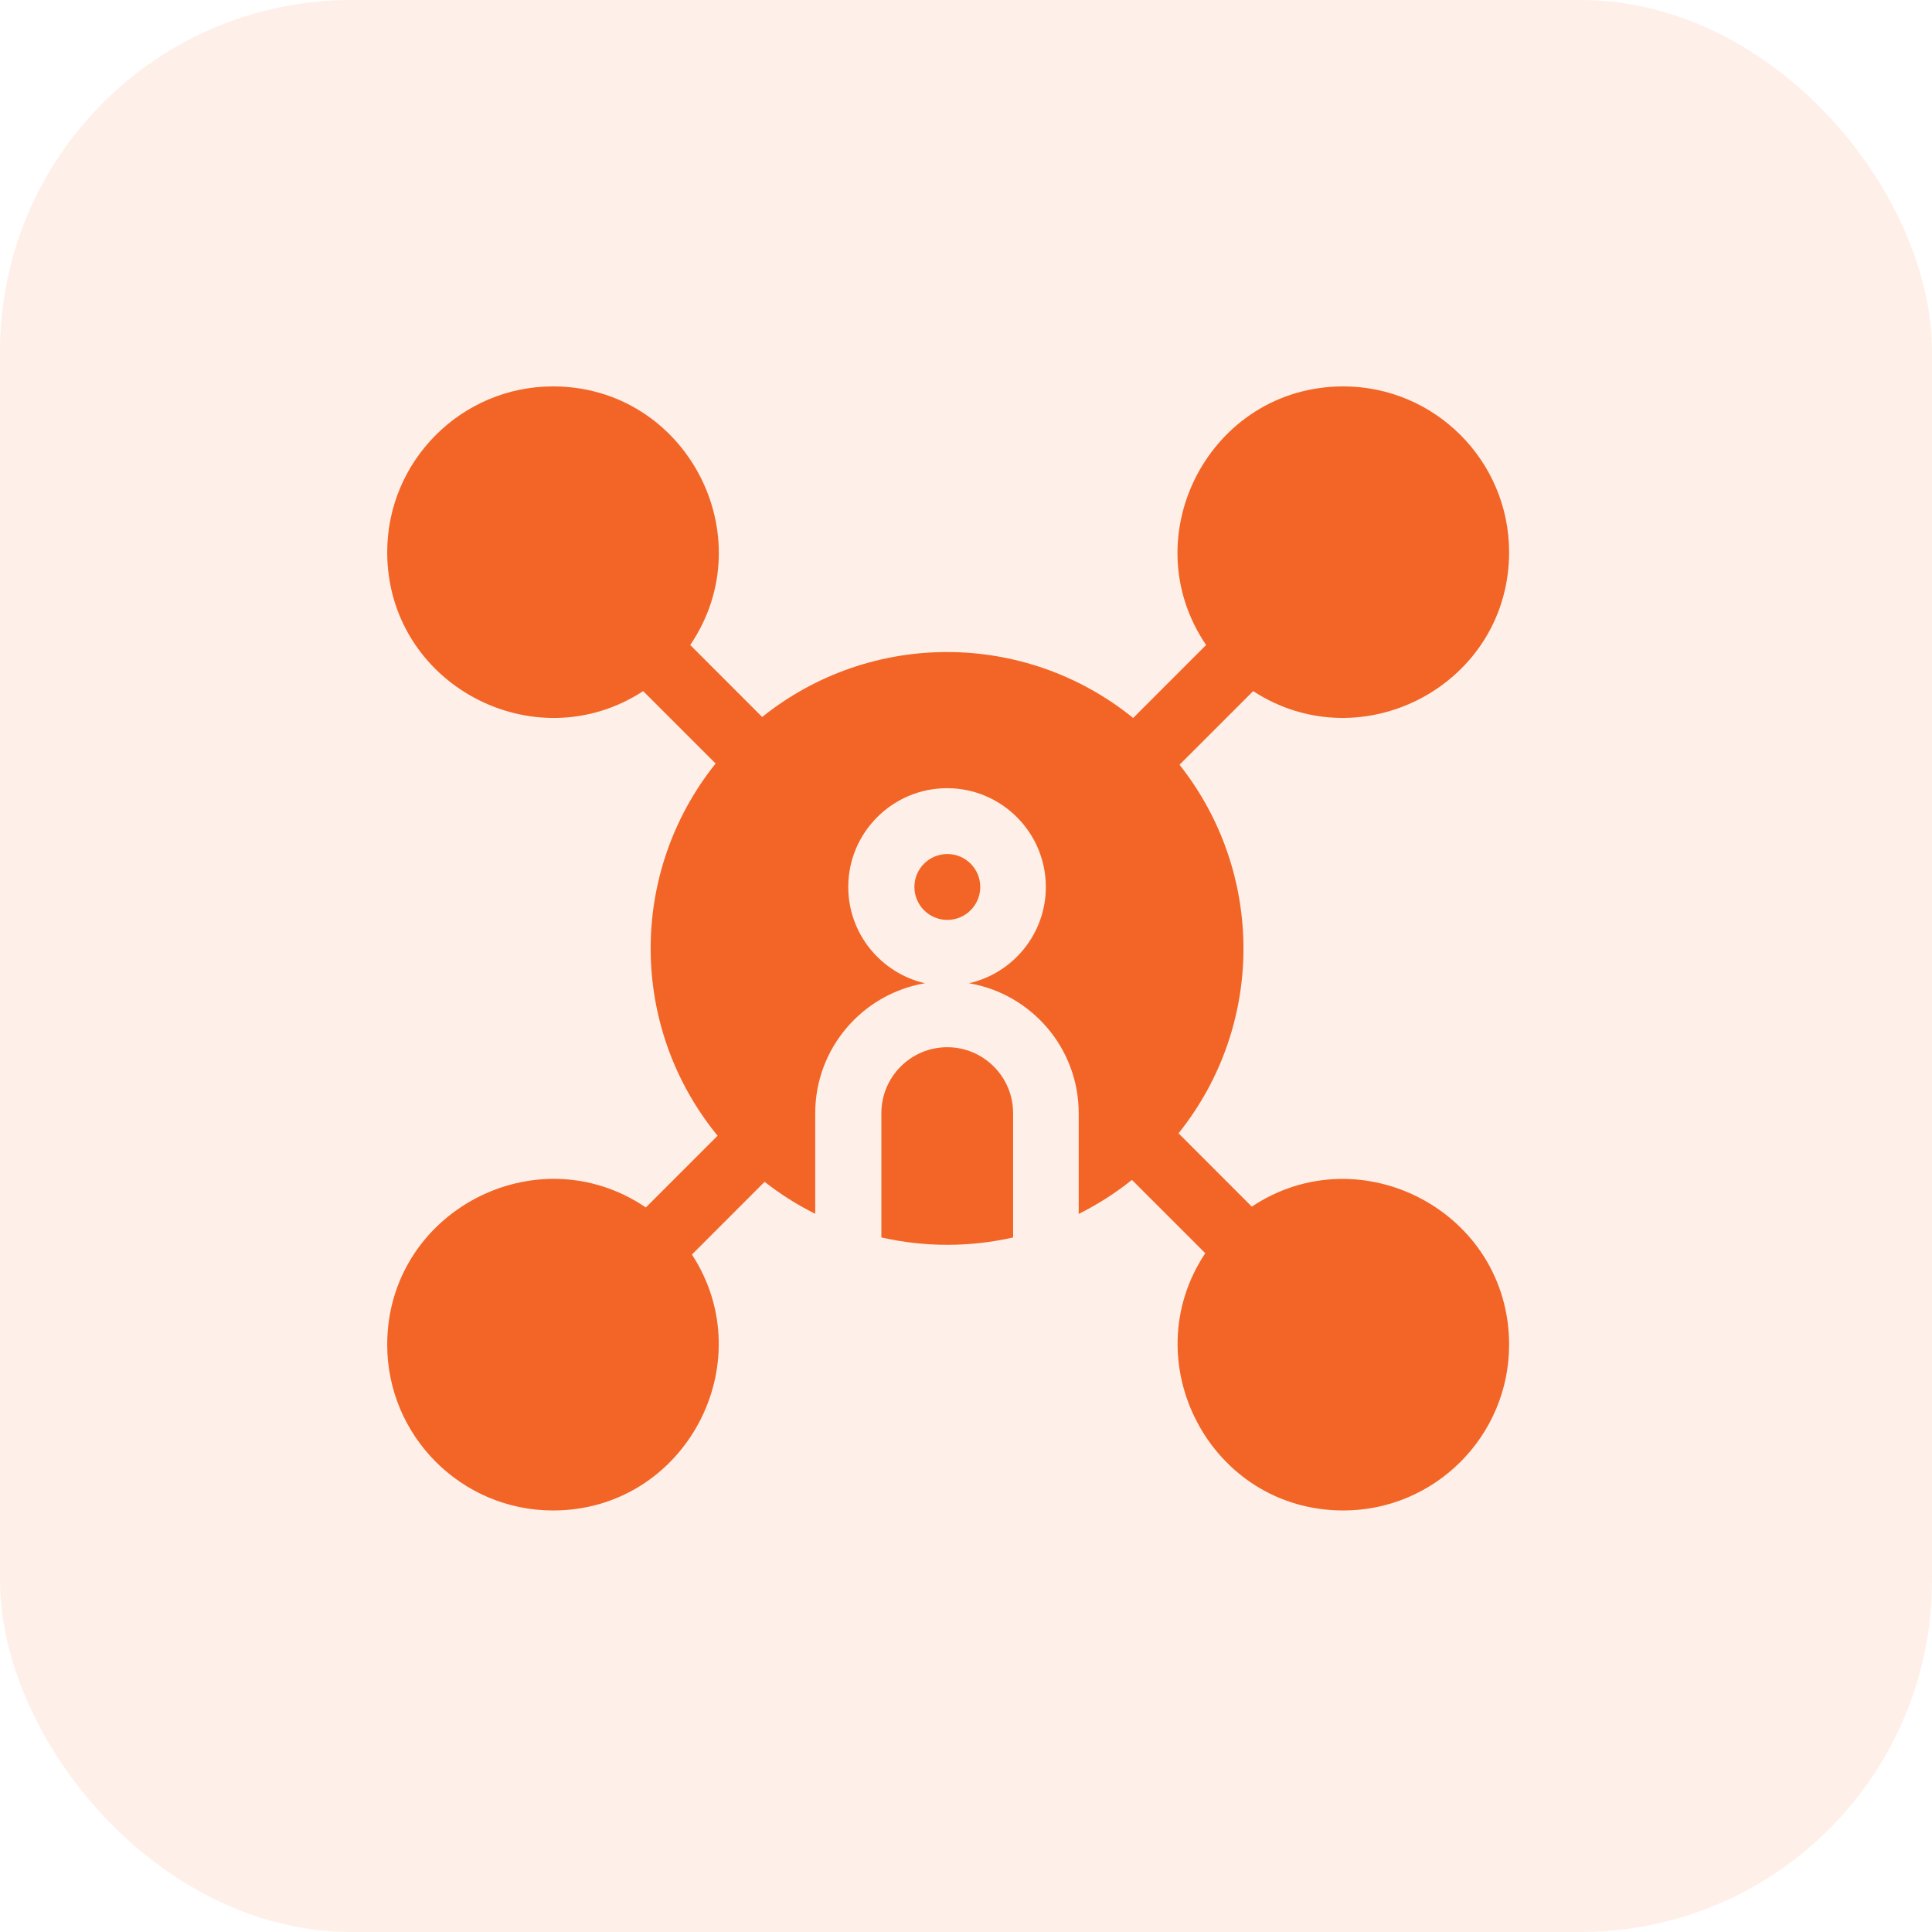 <svg width="55" height="55" viewBox="0 0 55 55" fill="none" xmlns="http://www.w3.org/2000/svg">
<rect width="55" height="55" rx="10" fill="#F26526" fill-opacity="0.1"/>
<g clip-path="url(#clip0)">
<path d="M35.636 34.35L33.55 32.263C36.025 29.172 35.996 24.825 33.578 21.771L35.675 19.675C38.776 21.694 42.961 19.478 42.961 15.719C42.961 13.117 40.844 11 38.242 11C34.456 11 32.225 15.254 34.335 18.362L32.259 20.439C29.182 17.949 24.793 17.933 21.697 20.411L19.649 18.362C21.759 15.254 19.529 11 15.742 11C13.14 11 11.023 13.117 11.023 15.719C11.023 19.476 15.207 21.696 18.31 19.675L20.372 21.736C17.89 24.836 17.904 29.245 20.428 32.332L18.386 34.374C15.278 32.265 11.023 34.494 11.023 38.281C11.023 40.883 13.14 43 15.742 43C19.499 43 21.719 38.817 19.698 35.714L21.767 33.644C22.214 33.994 22.696 34.3 23.208 34.555V31.688C23.208 29.833 24.561 28.29 26.332 27.991C25.083 27.704 24.148 26.585 24.148 25.25C24.148 23.699 25.41 22.438 26.961 22.438C28.512 22.438 29.773 23.699 29.773 25.25C29.773 26.586 28.837 27.706 27.587 27.991C29.356 28.292 30.708 29.834 30.708 31.688V34.558C31.249 34.289 31.756 33.963 32.224 33.589L34.311 35.676C32.254 38.768 34.458 43 38.242 43C40.844 43 42.961 40.883 42.961 38.281C42.961 34.505 38.738 32.287 35.636 34.35Z" fill="#F26526"/>
<path d="M26.966 29.812C25.932 29.812 25.091 30.654 25.091 31.688V35.227C26.321 35.507 27.608 35.508 28.841 35.228V31.688C28.841 30.654 28 29.812 26.966 29.812Z" fill="#F26526"/>
<path d="M26.969 26.188C27.486 26.188 27.906 25.768 27.906 25.25C27.906 24.732 27.486 24.312 26.969 24.312C26.451 24.312 26.031 24.732 26.031 25.25C26.031 25.768 26.451 26.188 26.969 26.188Z" fill="#F26526"/>
</g>
<defs>
<clipPath id="clip0">
<rect width="32" height="32" fill="white" transform="translate(11 11)"/>
</clipPath>
</defs>
</svg>
